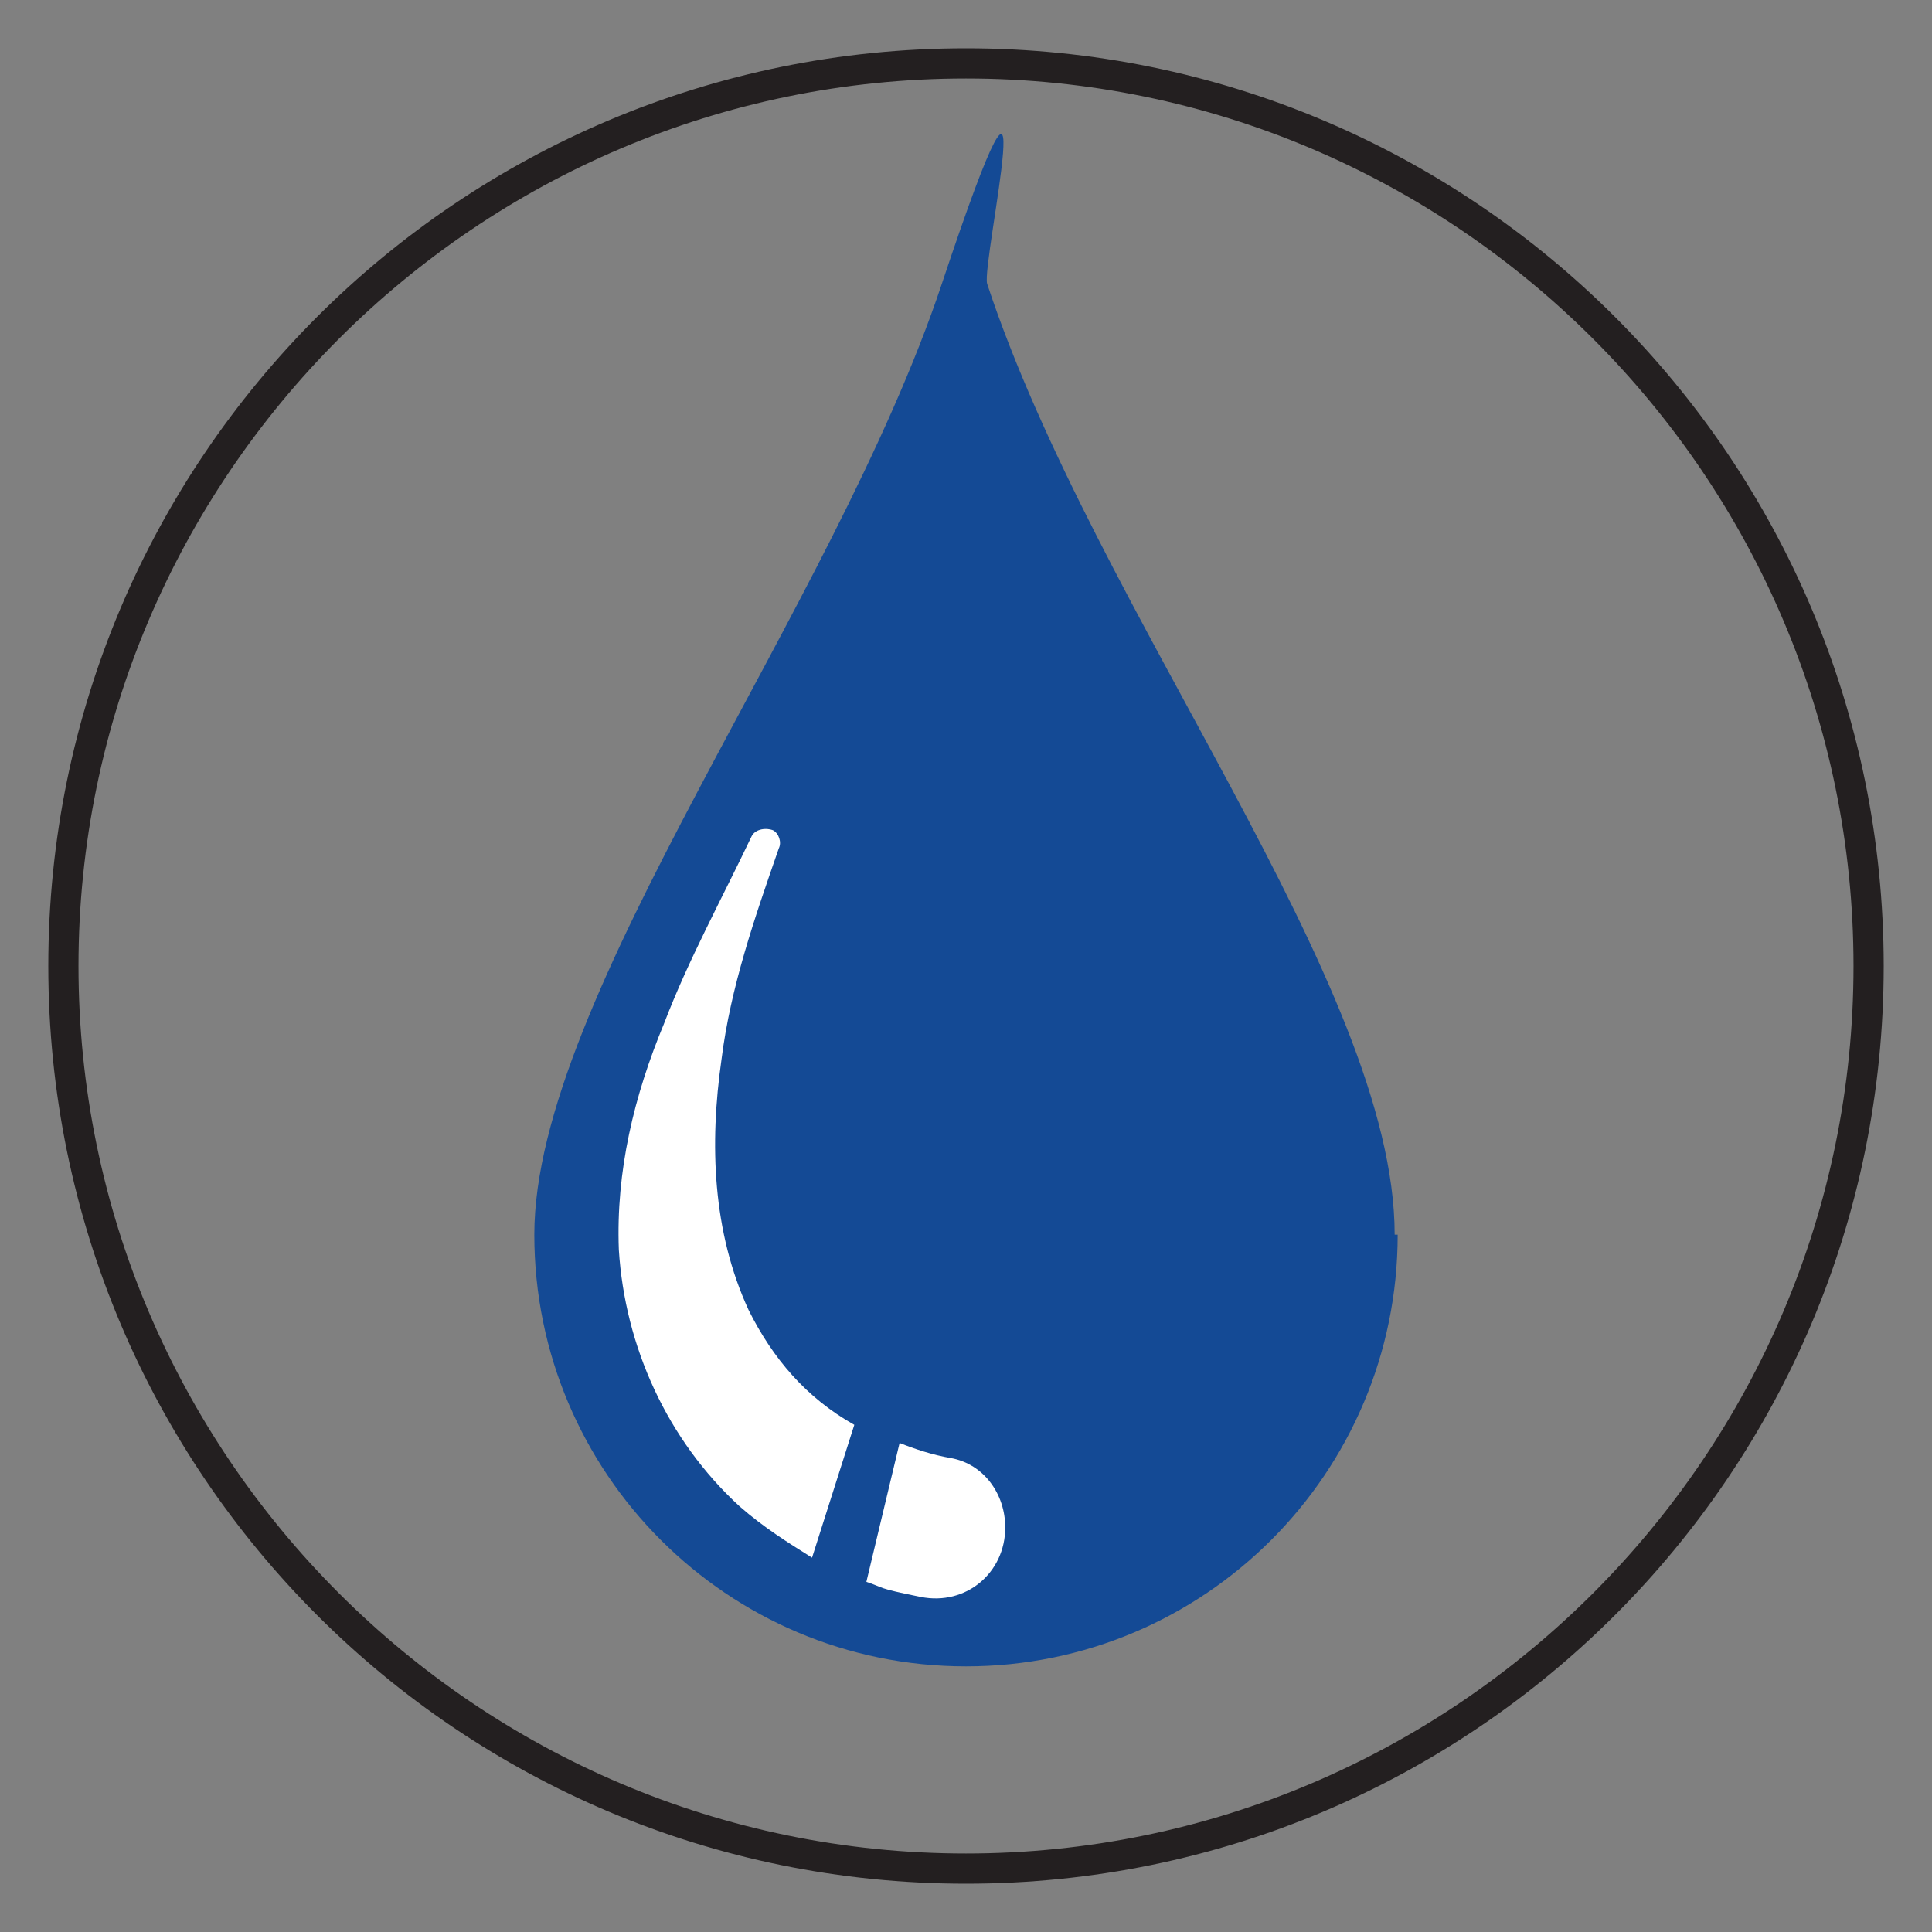 <?xml version="1.0" encoding="UTF-8"?>
<svg id="Layer_1" xmlns="http://www.w3.org/2000/svg" version="1.1" viewBox="0 0 64 64">
  <rect x="0" y="0" width="64" height="64" fill="#808080" stroke="none"/>
  <!-- Generator: Adobe Illustrator 29.3.1, SVG Export Plug-In . SVG Version: 2.1.0 Build 151)  -->
  <defs>
    <style>
      .st0 {
        fill: #231f20;
      }

      .st1 {
        fill: #fff;
      }

      .st2 {
        fill: #144a95;
      }
    </style>
  </defs>
  <path class="st0" d="M32,1.6C15.2,1.6,1.6,15.2,1.6,32s13.6,30.4,30.4,30.4,30.4-13.6,30.4-30.4S48.8,1.6,32,1.6ZM32,61.4c-16.2,0-29.4-13.2-29.4-29.4S15.8,2.6,32,2.6s29.4,13.2,29.4,29.4-13.2,29.4-29.4,29.4Z"/>
  <g>
    <path class="st2" d="M46.3,40.9c0,7.9-6.4,14.3-14.3,14.3s-14.3-6.4-14.3-14.3,9.9-20.7,13.5-31.5,1.3-.7,1.5,0c3.6,10.9,13.5,23.2,13.5,31.5Z"/>
    <path class="st1" d="M26.9,51.6c-.8-.5-1.6-1-2.4-1.7-2.4-2.2-3.8-5.3-4-8.5-.1-2.6.5-5.1,1.5-7.5.8-2.1,1.9-4.1,2.9-6.2.1-.2.4-.3.7-.2,0,0,0,0,0,0,.2.1.3.4.2.6-.8,2.3-1.6,4.6-1.9,7-.4,2.8-.3,5.7.9,8.3.8,1.6,1.9,2.9,3.5,3.8l-1.4,4.4Z"/>
    <path class="st1" d="M33.3,50.6h0c0,1.5-1.3,2.6-2.8,2.3s-1.2-.3-1.8-.5l1.1-4.6c.5.2,1.1.4,1.7.5,1.1.2,1.8,1.2,1.8,2.3Z"/>
  </g>
</svg>